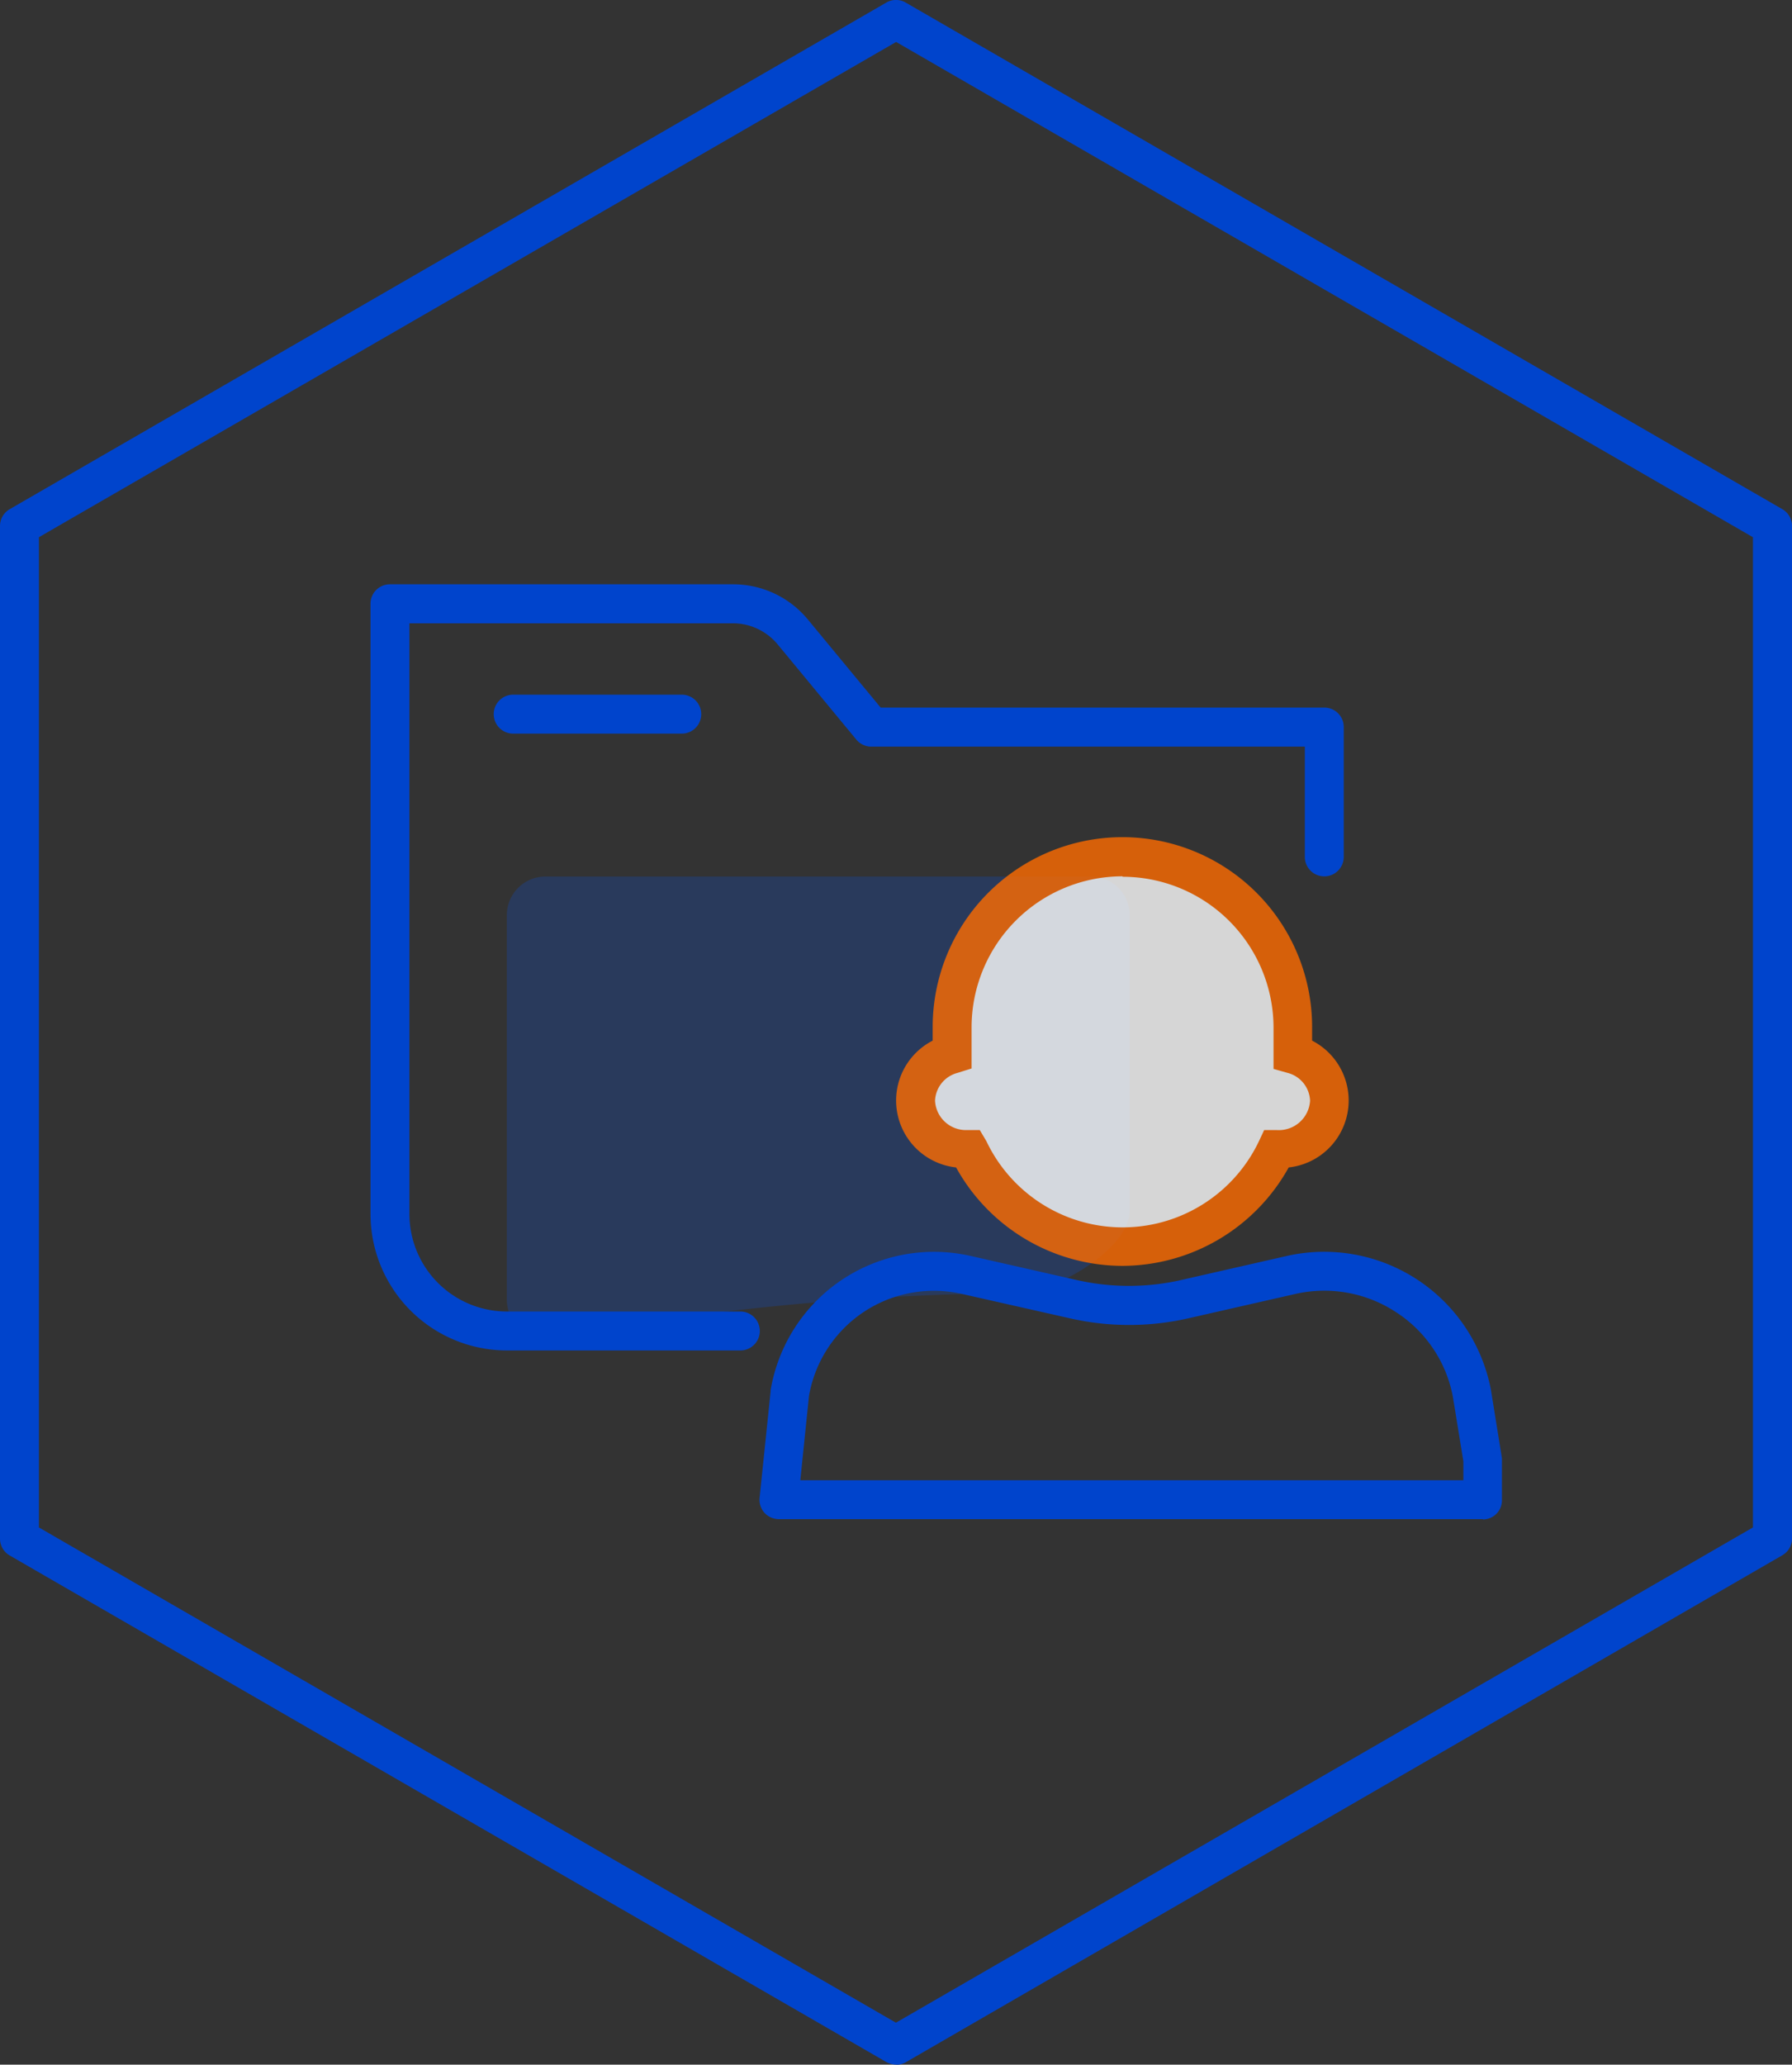 <svg xmlns="http://www.w3.org/2000/svg" width="32.521" height="37.445" viewBox="0 0 32.521 37.445">
    <rect x="0" y="0" width="32.521" height="37.445" fill="#333333" stroke="none"/>
    <g data-name="그룹 12676">
        <g data-name="그룹 12674" style="opacity:.2">
            <path data-name="패스 17434" d="M21.64 38.106a.7.7 0 0 1 .706-.706h9.891a.7.7 0 0 1 .706.706v5.356c0 .706-1.437 1.547-2.142 1.492a48.459 48.459 0 0 0-8.361.82.708.708 0 0 1-.8-.7z" transform="translate(-12.442 -21.503)" style="fill:#05f"/>
        </g>
        <path data-name="패스 17435" d="M22.532 38.825h-4.238a2.476 2.476 0 0 1-2.474-2.474V25.283a.352.352 0 0 1 .353-.353H22.4a1.758 1.758 0 0 1 1.36.642l1.318 1.594h8.051a.352.352 0 0 1 .353.353v2.355a.353.353 0 0 1-.706 0v-2h-7.868a.353.353 0 0 1-.272-.128l-1.424-1.722a1.057 1.057 0 0 0-.816-.387h-5.87v10.714a1.77 1.77 0 0 0 1.768 1.768h4.238a.353.353 0 0 1 0 .706z" transform="translate(-9.096 -14.333)" style="fill:#04c"/>
        <path data-name="패스 17436" d="M24.493 30.346h-3.06a.353.353 0 0 1 0-.706h3.06a.353.353 0 0 1 0 .706z" transform="translate(-12.12 -17.041)" style="fill:#04c"/>
        <path data-name="패스 17437" d="M16.263 37.442a.386.386 0 0 1-.179-.047L.179 28.21A.352.352 0 0 1 0 27.9V9.537a.352.352 0 0 1 .179-.306L16.084.045a.349.349 0 0 1 .353 0l15.906 9.186a.352.352 0 0 1 .179.306V27.9a.352.352 0 0 1-.179.306L16.437 37.4a.373.373 0 0 1-.179.047zM.706 27.7l15.553 8.982L31.812 27.7V9.741L16.263.759.706 9.741z" transform="translate(0 .002)" style="fill:#04c"/>
        <path data-name="패스 17438" d="M45.554 58.259H32.781a.36.36 0 0 1-.264-.115.354.354 0 0 1-.089-.272l.2-1.93v-.021a3.006 3.006 0 0 1 3.63-2.436l1.93.438a4.287 4.287 0 0 0 1.845.009l1.96-.446a3.08 3.08 0 0 1 3.707 2.427l.2 1.241v.757a.346.346 0 0 1-.349.353zm-12.378-.706H45.2v-.344l-.191-1.173a2.341 2.341 0 0 0-1.029-1.53 2.371 2.371 0 0 0-1.828-.332l-1.96.446a4.854 4.854 0 0 1-2.155-.009l-1.937-.437a2.3 2.3 0 0 0-2.776 1.853l-.157 1.526z" transform="translate(-18.643 -30.707)" style="fill:#04c"/>
        <g data-name="그룹 12675" style="opacity:.8">
            <path data-name="패스 17439" d="M39.753 39.66a3.09 3.09 0 1 1 6.18 0v.48a.9.9 0 0 1 .663.846.913.913 0 0 1-.939.884h-.021a3.089 3.089 0 0 1-5.585 0h-.021a.913.913 0 0 1-.939-.884.9.9 0 0 1 .663-.846z" transform="translate(-22.474 -21.025)" style="fill:#fff;fill-rule:evenodd"/>
            <path data-name="패스 17440" d="M42.366 43.5a3.457 3.457 0 0 1-3.018-1.785 1.221 1.221 0 0 1-.425-2.3v-.247a3.443 3.443 0 0 1 6.886 0v.247a1.221 1.221 0 0 1-.425 2.3 3.462 3.462 0 0 1-3.018 1.785zm0-7.065a2.741 2.741 0 0 0-2.737 2.737v.748l-.255.08a.545.545 0 0 0-.408.506.562.562 0 0 0 .587.531h.225l.119.2a2.738 2.738 0 0 0 4.948 0l.094-.2h.225a.568.568 0 0 0 .608-.531.543.543 0 0 0-.408-.506l-.255-.072v-.748a2.741 2.741 0 0 0-2.737-2.737z" transform="translate(-21.997 -20.542)" style="fill:#ff6b00"/>
        </g>
    </g>
</svg>
